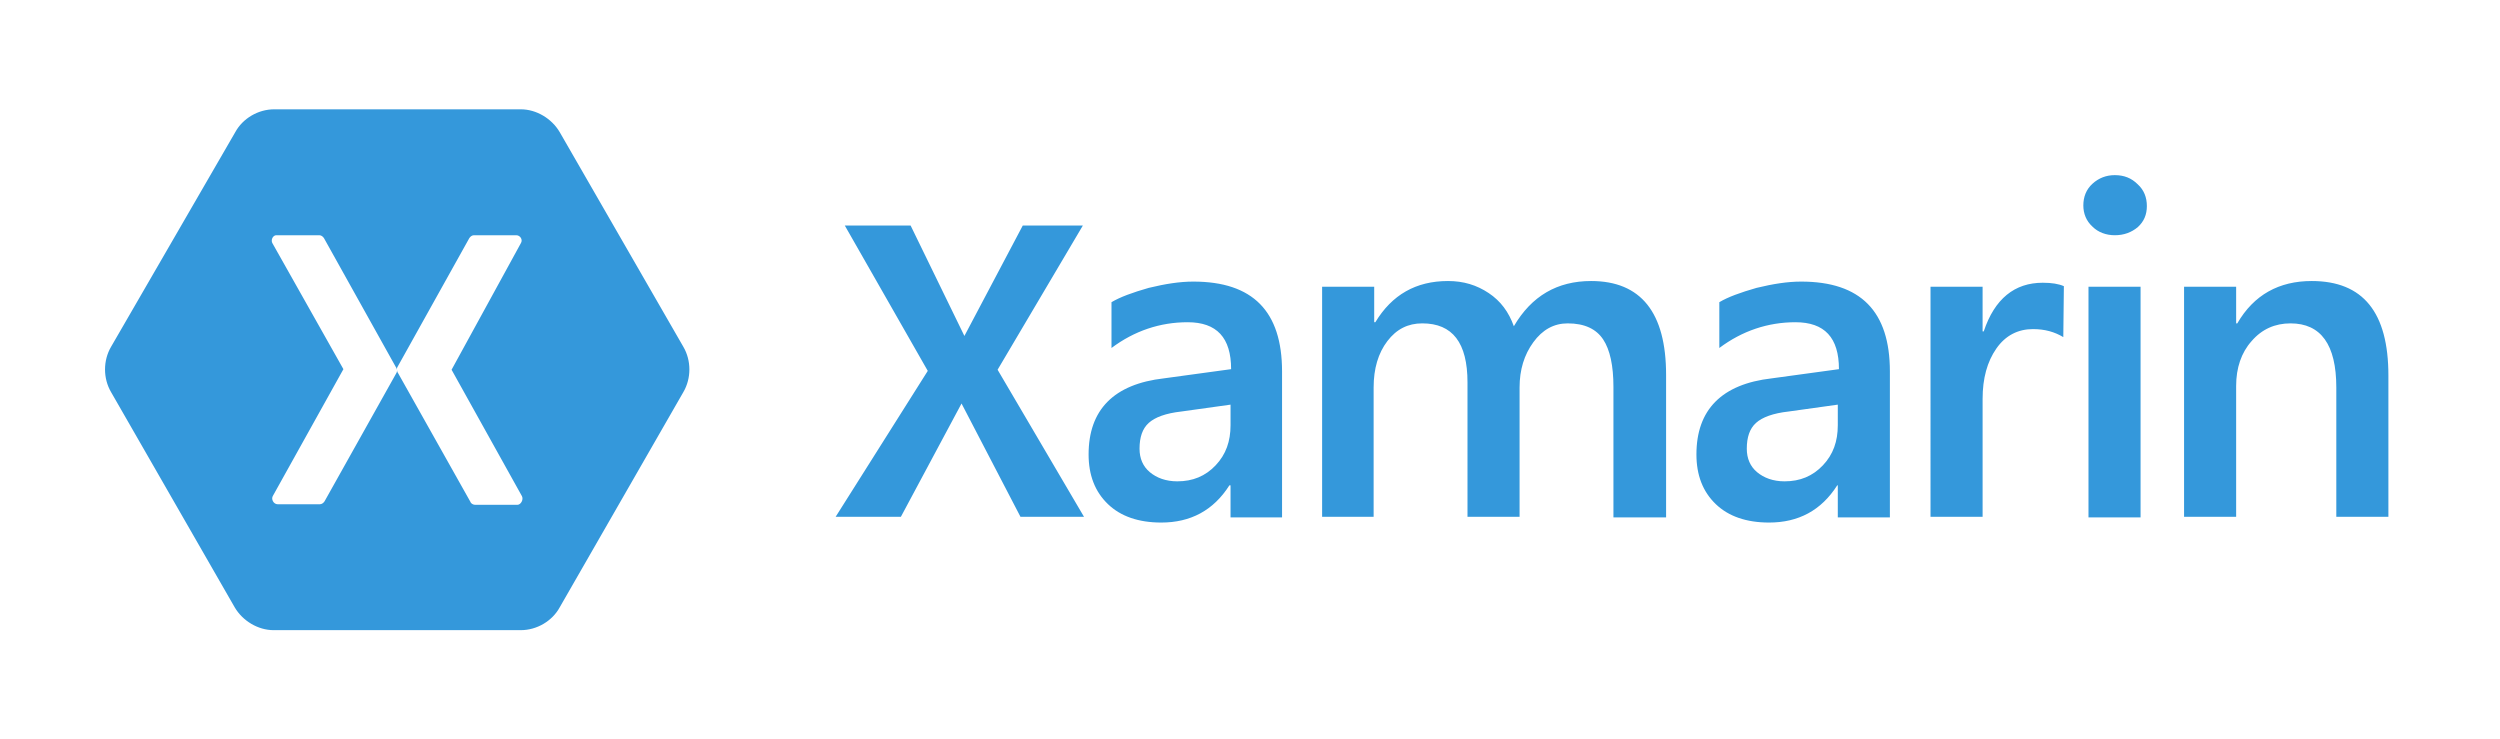 <?xml version="1.0" encoding="utf-8"?>
<!-- Generator: Adobe Illustrator 23.0.3, SVG Export Plug-In . SVG Version: 6.00 Build 0)  -->
<svg version="1.1" id="Layer_1" xmlns:sketch="http://www.bohemiancoding.com/sketch/ns"
	 xmlns="http://www.w3.org/2000/svg" xmlns:xlink="http://www.w3.org/1999/xlink" x="0px" y="0px" viewBox="0 0 436.8 129.2"
	 style="enable-background:new 0 0 436.8 129.2;" xml:space="preserve">
<style type="text/css">
	.st0{fill-rule:evenodd;clip-rule:evenodd;fill:#3498DB;}
</style>
<title>xamarin-logo</title>
<desc>Created with Sketch.</desc>
<g id="Page-1" sketch:type="MSPage">
	<g id="xamarin-logo" sketch:type="MSArtboardGroup">
		<path id="Logo" sketch:type="MSShapeGroup" class="st0" d="M178.3,90.3l-10.3-19.8l-10.6,19.8H146l16.1-25.5l-14.5-25.4h11.5
			l9.4,19.3l10.2-19.3h10.5l-14.9,25.2l15.1,25.7H178.3z M215,90.3v-5.5h-0.2c-2.8,4.4-6.8,6.5-11.9,6.5c-4,0-7.1-1.1-9.3-3.2
			c-2.3-2.2-3.4-5.1-3.4-8.7c0-7.8,4.4-12.3,13.2-13.3l11.7-1.6c0-5.5-2.5-8.2-7.6-8.2c-4.8,0-9.3,1.5-13.3,4.5v-8
			c1.5-0.9,3.7-1.7,6.5-2.5c2.9-0.7,5.4-1.1,7.8-1.1c10.4,0,15.5,5.2,15.5,15.7v25.5H215L215,90.3z M206.4,71.9
			c-2.7,0.3-4.6,1-5.7,2c-1.1,1-1.6,2.5-1.6,4.5c0,1.7,0.6,3.1,1.8,4.1c1.2,1,2.8,1.6,4.8,1.6c2.7,0,4.9-0.9,6.7-2.8
			c1.8-1.9,2.6-4.2,2.6-7v-3.6L206.4,71.9L206.4,71.9z M281.9,90.3V67.6c0-3.7-0.6-6.5-1.8-8.3c-1.2-1.8-3.2-2.8-6.2-2.8
			c-2.4,0-4.4,1.1-6,3.3c-1.6,2.2-2.4,4.8-2.4,7.9v22.6h-9.1V66.8c0-6.9-2.6-10.3-7.9-10.3c-2.5,0-4.5,1-6.1,3.1
			c-1.6,2.1-2.4,4.8-2.4,8.1v22.6H231V50.1h9.1v6.2h0.2c2.9-4.8,7.1-7.2,12.7-7.2c2.7,0,5,0.7,7.1,2.1c2.1,1.4,3.5,3.3,4.4,5.8
			c3.1-5.3,7.6-7.9,13.5-7.9c8.7,0,13.1,5.5,13.1,16.4v24.9H281.9L281.9,90.3z M321.1,90.3v-5.5H321c-2.8,4.4-6.8,6.5-11.9,6.5
			c-4,0-7.1-1.1-9.3-3.2c-2.3-2.2-3.4-5.1-3.4-8.7c0-7.8,4.4-12.3,13.2-13.3l11.7-1.6c0-5.5-2.5-8.2-7.6-8.2
			c-4.8,0-9.3,1.5-13.3,4.5v-8c1.5-0.9,3.7-1.7,6.5-2.5c2.9-0.7,5.4-1.1,7.8-1.1c10.4,0,15.5,5.2,15.5,15.7v25.5H321.1L321.1,90.3z
			 M312.5,71.9c-2.7,0.3-4.6,1-5.7,2c-1.1,1-1.6,2.5-1.6,4.5c0,1.7,0.6,3.1,1.8,4.1c1.2,1,2.8,1.6,4.8,1.6c2.7,0,4.9-0.9,6.7-2.8
			c1.8-1.9,2.6-4.2,2.6-7v-3.6L312.5,71.9L312.5,71.9z M360.5,58.9c-1.5-0.9-3.2-1.4-5.3-1.4c-2.6,0-4.8,1.1-6.4,3.4
			c-1.6,2.3-2.4,5.2-2.4,8.8v20.6h-9.1V50.1h9.1v7.8h0.2c1.9-5.7,5.4-8.5,10.3-8.5c1.6,0,2.8,0.2,3.7,0.6L360.5,58.9L360.5,58.9z
			 M369.5,41.1c-1.5,0-2.9-0.5-3.9-1.5c-1.1-1-1.6-2.3-1.6-3.7c0-1.5,0.5-2.8,1.6-3.8c1.1-1,2.4-1.5,3.9-1.5c1.6,0,2.9,0.5,4,1.6
			c1.1,1,1.6,2.3,1.6,3.8c0,1.5-0.5,2.7-1.6,3.7C372.4,40.6,371.1,41.1,369.5,41.1z M364.9,90.3V50.1h9.1v40.3H364.9z M408.2,90.3
			V67.7c0-7.5-2.7-11.2-8-11.2c-2.7,0-5,1-6.8,3.1c-1.8,2-2.7,4.7-2.7,7.8v22.9h-9.1V50.1h9.1v6.4h0.2c2.9-5,7.3-7.4,13-7.4
			c9,0,13.4,5.5,13.4,16.5v24.7H408.2L408.2,90.3z M47.9,19.1c-2.8,0-5.5,1.6-6.8,4L19.4,60.6c-1.4,2.4-1.4,5.5,0,7.9L41,106.1
			c1.4,2.4,4.1,4,6.8,4H91c2.8,0,5.5-1.6,6.8-4l21.6-37.6c1.4-2.4,1.4-5.5,0-7.9L97.8,23.1c-1.4-2.4-4.1-4-6.8-4H47.9z M48.2,41.1
			c0.1,0,0.1,0,0.2,0h7.4c0.3,0,0.6,0.2,0.8,0.5l12.6,22.6c0.1,0.1,0.1,0.2,0.1,0.4c0-0.1,0.1-0.3,0.1-0.4l12.6-22.6
			c0.2-0.3,0.5-0.5,0.8-0.5h7.4c0.7,0,1.2,0.8,0.8,1.4L78.9,64.6l12.3,22.1c0.3,0.6-0.2,1.5-0.8,1.5H83c-0.3,0-0.7-0.2-0.8-0.5
			L69.5,65.1c-0.1-0.1-0.1-0.2-0.1-0.4c0,0.1-0.1,0.3-0.1,0.4L56.7,87.6c-0.2,0.3-0.5,0.5-0.8,0.5h-7.4c-0.7,0-1.2-0.9-0.8-1.5
			l12.3-22.1L47.6,42.5C47.3,42,47.6,41.2,48.2,41.1L48.2,41.1z"/>
	</g>
</g>
</svg>
